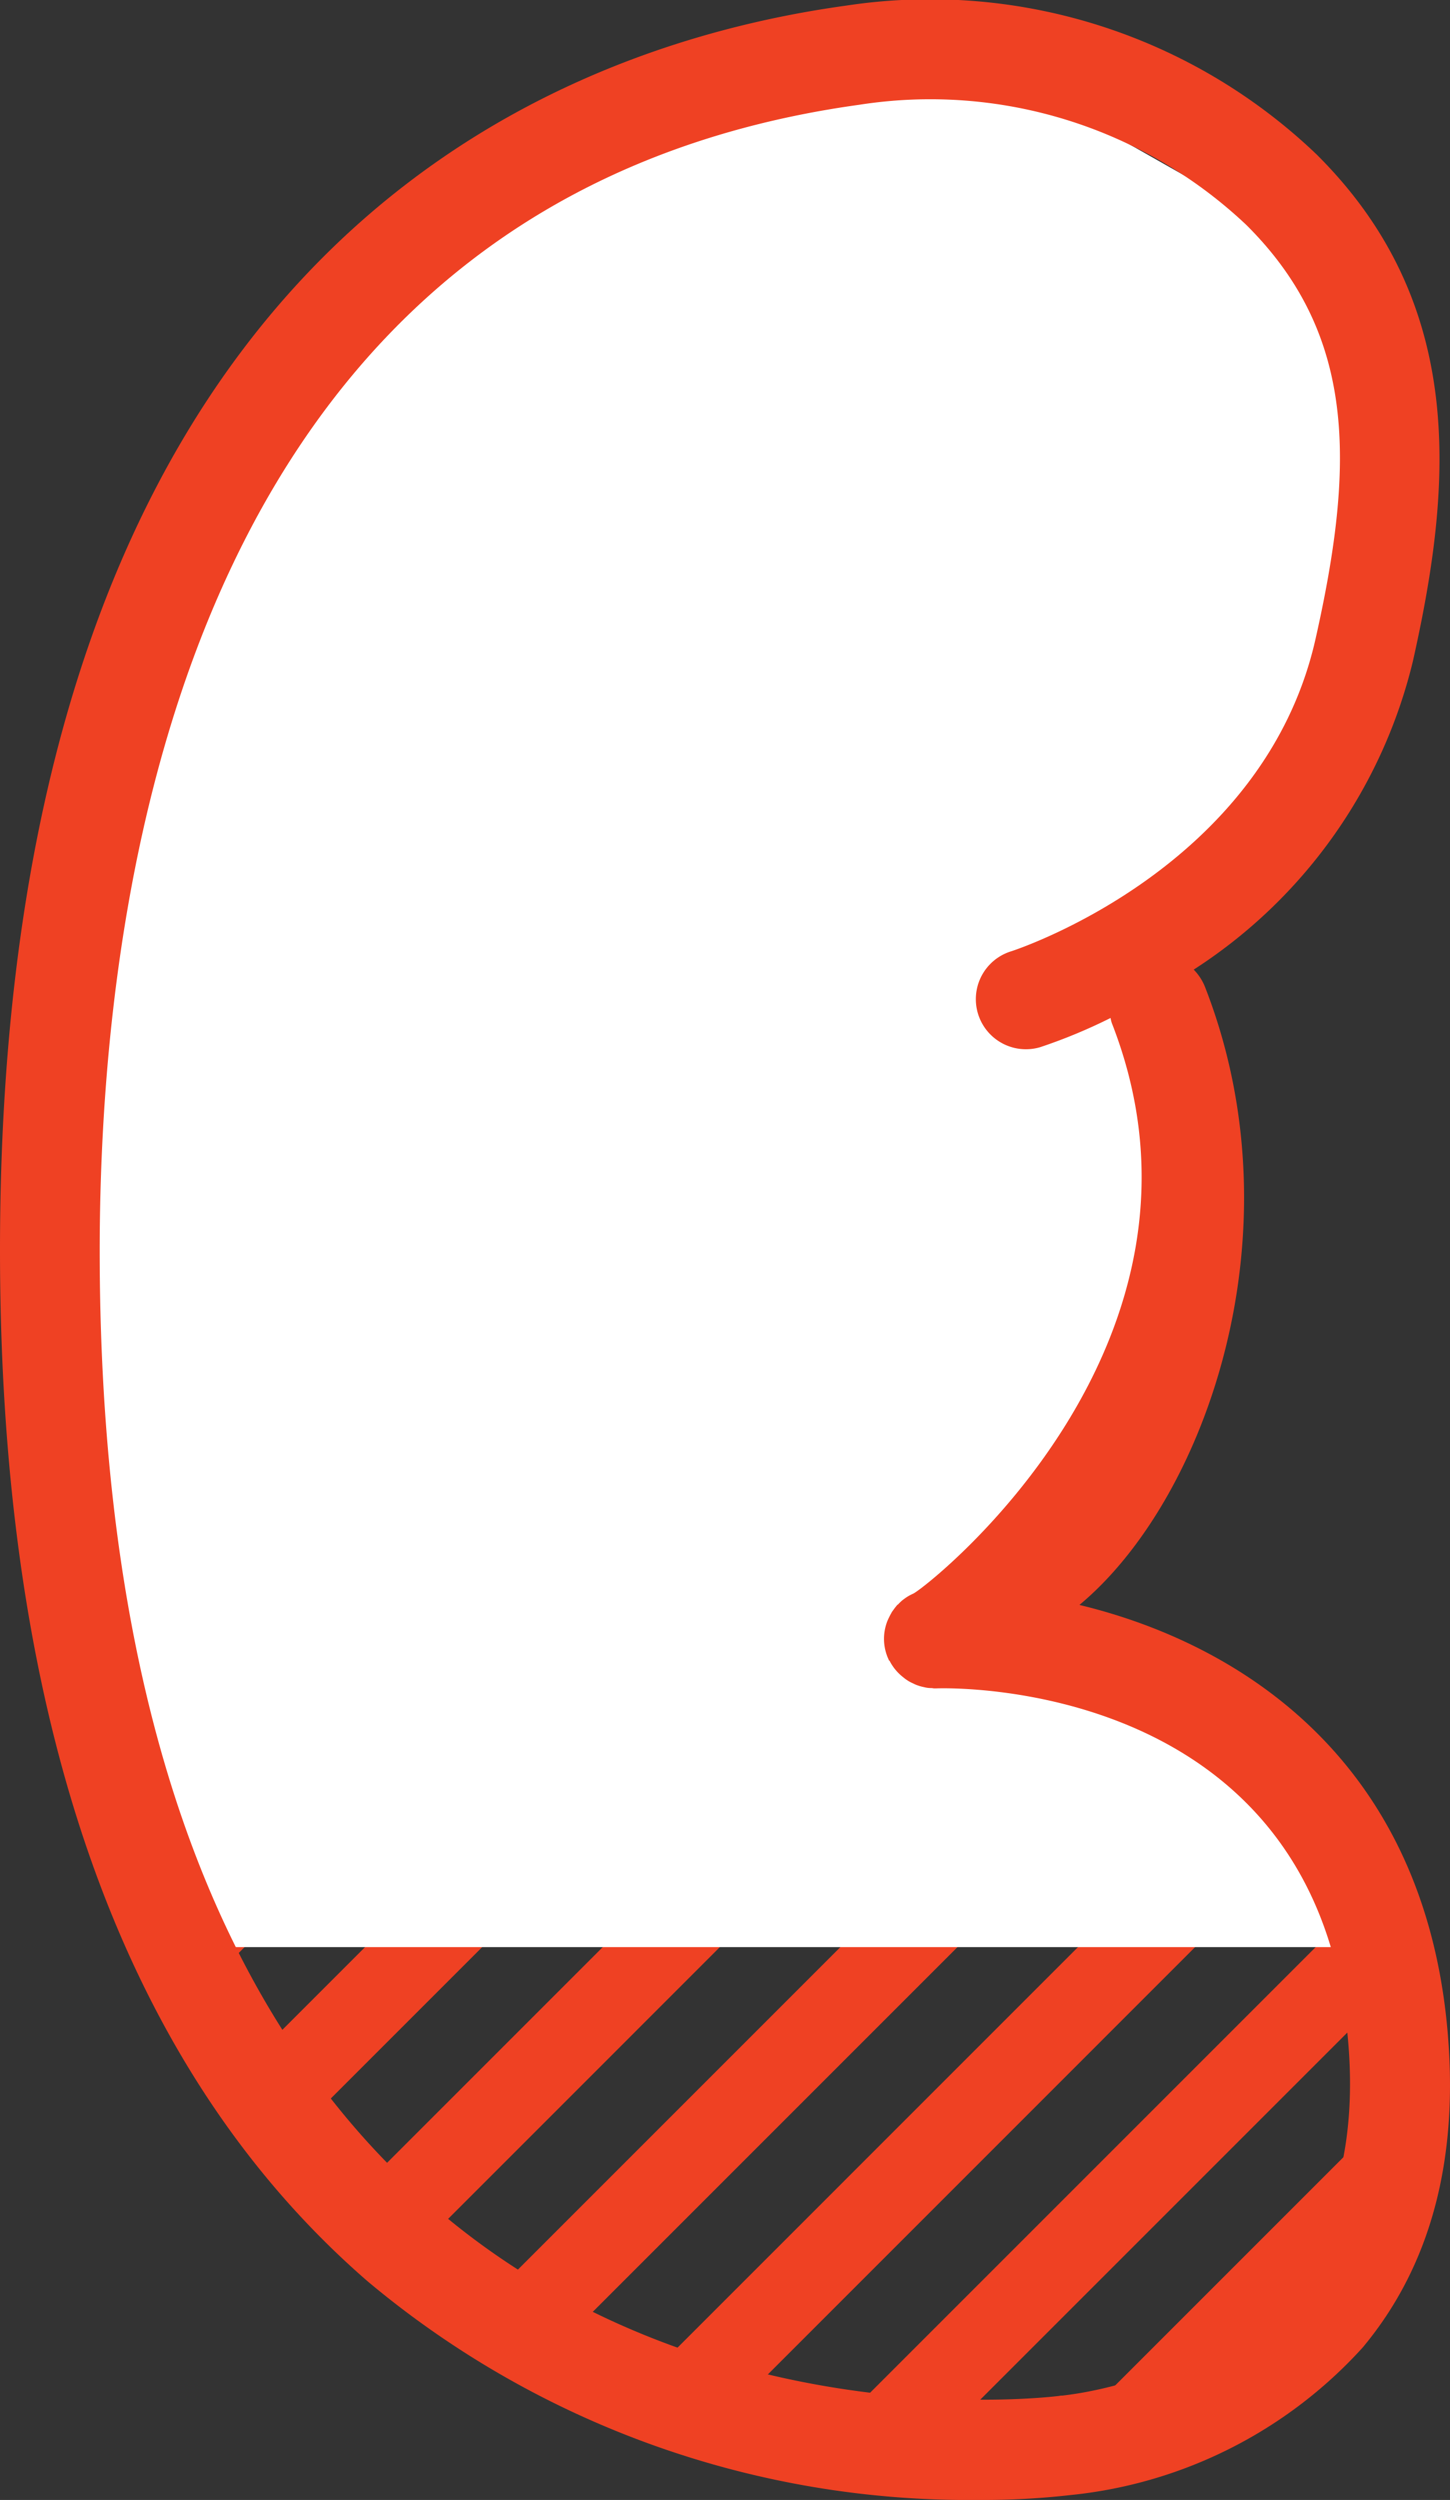 <svg xmlns="http://www.w3.org/2000/svg" xmlns:xlink="http://www.w3.org/1999/xlink" width="43.778" height="75.472" viewBox="0 0 43.778 75.472">
  <rect x="0" y="0" width="43.778" height="75.472" fill="#333333" stroke="none"/>
  <defs>
    <clipPath id="clip-path">
      <path id="Path_391" data-name="Path 391" d="M28.43,51.07h-.05c-.03,0-.06-.01-.09-.01a1.811,1.811,0,0,1-.23-.03,1.209,1.209,0,0,1-.18-.05c-.05-.02-.1-.04-.14-.06a1.609,1.609,0,0,1-.28-.17,1.493,1.493,0,0,1-.14-.12,1.538,1.538,0,0,1-.12-.13,1.452,1.452,0,0,1-.17-.26c0-.01-.02-.03-.03-.04a1.49,1.49,0,0,1-.04-1.17h0a1.264,1.264,0,0,1,.13-.26.035.035,0,0,0,.01-.02,1.66,1.66,0,0,1,.16-.21.031.031,0,0,0,.02-.01,1.711,1.711,0,0,1,.2-.18,1.35,1.35,0,0,1,.26-.15h0c.43-.2,9.84-7.59,6.04-17.32a.936.936,0,0,1-.04-.16,15.821,15.821,0,0,1-2.14.88,1.518,1.518,0,1,1-.9-2.9c.13-.04,7.68-2.5,9.25-9.49,1.19-5.29,1.25-9.23-2.1-12.56A13.943,13.943,0,0,0,26.1,3C6.03,5.74,3.04,25.95,3.04,37.75c0,13.41,3.39,23.17,10.09,29,8.27,7.2,18.93,5.81,19.04,5.79a.34.34,0,0,0,.1-.01,10.916,10.916,0,0,0,6.81-3.42c1.58-1.91,2.19-4.52,1.83-7.76-1.17-10.54-12.02-10.3-12.48-10.28Z" fill="none"/>
    </clipPath>
  </defs>
  <g id="Layer_1-2" transform="translate(0 0.002)">
    <g id="Group_242" data-name="Group 242" clip-path="url(#clip-path)">
      <line id="Line_155" data-name="Line 155" y1="107.45" x2="107.45" transform="translate(-28.83 -57.28)" fill="none" stroke="#ef4123" stroke-miterlimit="10" stroke-width="2.5"/>
      <line id="Line_156" data-name="Line 156" y1="107.45" x2="107.45" transform="translate(-28.83 -50.1)" fill="none" stroke="#ef4123" stroke-miterlimit="10" stroke-width="2.5"/>
      <line id="Line_157" data-name="Line 157" y1="107.45" x2="107.45" transform="translate(-28.83 -42.93)" fill="none" stroke="#ef4123" stroke-miterlimit="10" stroke-width="2.5"/>
      <line id="Line_158" data-name="Line 158" y1="107.45" x2="107.45" transform="translate(-28.83 -35.75)" fill="none" stroke="#ef4123" stroke-miterlimit="10" stroke-width="2.5"/>
      <line id="Line_159" data-name="Line 159" y1="107.46" x2="107.45" transform="translate(-28.83 -28.58)" fill="none" stroke="#ef4123" stroke-miterlimit="10" stroke-width="2.5"/>
      <line id="Line_160" data-name="Line 160" y1="107.45" x2="107.45" transform="translate(-28.83 -21.4)" fill="none" stroke="#ef4123" stroke-miterlimit="10" stroke-width="2.5"/>
      <line id="Line_161" data-name="Line 161" y1="107.46" x2="107.45" transform="translate(-28.83 -14.23)" fill="none" stroke="#ef4123" stroke-miterlimit="10" stroke-width="2.5"/>
      <line id="Line_162" data-name="Line 162" y1="107.45" x2="107.45" transform="translate(-28.83 -7.05)" fill="none" stroke="#ef4123" stroke-miterlimit="10" stroke-width="2.5"/>
      <line id="Line_163" data-name="Line 163" y1="107.46" x2="107.45" transform="translate(-28.83 0.12)" fill="none" stroke="#ef4123" stroke-miterlimit="10" stroke-width="2.5"/>
      <line id="Line_164" data-name="Line 164" y1="107.45" x2="107.45" transform="translate(-28.83 7.3)" fill="none" stroke="#ef4123" stroke-miterlimit="10" stroke-width="2.5"/>
      <line id="Line_165" data-name="Line 165" y1="107.46" x2="107.45" transform="translate(-28.83 14.47)" fill="none" stroke="#ef4123" stroke-miterlimit="10" stroke-width="2.5"/>
      <line id="Line_166" data-name="Line 166" y1="107.45" x2="107.45" transform="translate(-28.83 21.65)" fill="none" stroke="#ef4123" stroke-miterlimit="10" stroke-width="2.5"/>
      <line id="Line_167" data-name="Line 167" y1="107.45" x2="107.45" transform="translate(-28.83 28.83)" fill="none" stroke="#ef4123" stroke-miterlimit="10" stroke-width="2.5"/>
      <line id="Line_168" data-name="Line 168" y1="107.45" x2="107.45" transform="translate(-28.83 36)" fill="none" stroke="#ef4123" stroke-miterlimit="10" stroke-width="2.5"/>
      <line id="Line_169" data-name="Line 169" y1="107.45" x2="107.45" transform="translate(-28.83 43.18)" fill="none" stroke="#ef4123" stroke-miterlimit="10" stroke-width="2.5"/>
      <line id="Line_170" data-name="Line 170" y1="107.45" x2="107.45" transform="translate(-28.83 50.35)" fill="none" stroke="#ef4123" stroke-miterlimit="10" stroke-width="2.5"/>
      <line id="Line_171" data-name="Line 171" y1="107.45" x2="107.45" transform="translate(-28.83 57.53)" fill="none" stroke="#ef4123" stroke-miterlimit="10" stroke-width="2.5"/>
      <line id="Line_172" data-name="Line 172" y1="107.45" x2="107.45" transform="translate(-28.83 64.7)" fill="none" stroke="#ef4123" stroke-miterlimit="10" stroke-width="2.5"/>
      <line id="Line_173" data-name="Line 173" y1="107.45" x2="107.45" transform="translate(-28.83 71.88)" fill="none" stroke="#ef4123" stroke-miterlimit="10" stroke-width="2.5"/>
    </g>
    <path id="Path_392" data-name="Path 392" d="M3.04,24.08,2.44,34.7V48.37L5.62,58.78h37l-6.01-6.82-6.24-3.59L35.3,41.2l-.29-11.63,6.26-10.76.51-10.1L28.69,1.29,16.26,4.34l-7.7,5.79Z" fill="#fff"/>
    <path id="Path_393" data-name="Path 393" d="M32.59,48.45c3.82-3.18,6.68-11.27,3.79-18.66a1.564,1.564,0,0,0-.34-.52,15.357,15.357,0,0,0,6.62-9.32c1.18-5.27,1.65-10.76-2.91-15.29A16.882,16.882,0,0,0,25.53.17C16,1.49,0,8.12,0,37.74,0,52.01,3.73,62.48,11.1,68.87a28.247,28.247,0,0,0,18.45,6.6,23.474,23.474,0,0,0,2.79-.15,13.772,13.772,0,0,0,8.8-4.45c2.13-2.55,2.97-5.91,2.52-10-.88-7.89-6.34-11.28-11.07-12.42Zm6.25,20.47c-2.51,3.03-6.73,3.39-6.77,3.4a.34.34,0,0,0-.1.01c-.11.01-10.71,1.39-18.93-5.76C6.39,60.78,3.01,51.08,3.01,37.74,3.02,26.01,6,5.92,25.95,3.16A13.891,13.891,0,0,1,37.63,6.79c3.33,3.31,3.27,7.24,2.09,12.49-1.56,6.95-9.07,9.4-9.2,9.44a1.512,1.512,0,0,0,.89,2.89,16.183,16.183,0,0,0,2.12-.88.936.936,0,0,0,.04.16c3.78,9.68-5.57,17.02-6,17.22h0a1.35,1.35,0,0,0-.26.15,1.123,1.123,0,0,0-.2.18.031.031,0,0,0-.02.01c-.06.07-.11.14-.16.21a.035.035,0,0,0-.01.02,2.1,2.1,0,0,0-.13.26h0a1.467,1.467,0,0,0,.04,1.16c0,.02.02.03.03.04a1.452,1.452,0,0,0,.17.26,1.538,1.538,0,0,0,.12.13,1.741,1.741,0,0,0,.14.12,1.165,1.165,0,0,0,.28.17.843.843,0,0,0,.14.06,1.209,1.209,0,0,0,.18.05.852.852,0,0,0,.23.03c.03,0,.06.01.09.01h.05c.46-.02,11.24-.26,12.4,10.22.36,3.22-.26,5.82-1.82,7.71Z" fill="#ef4123"/>
  </g>
</svg>
